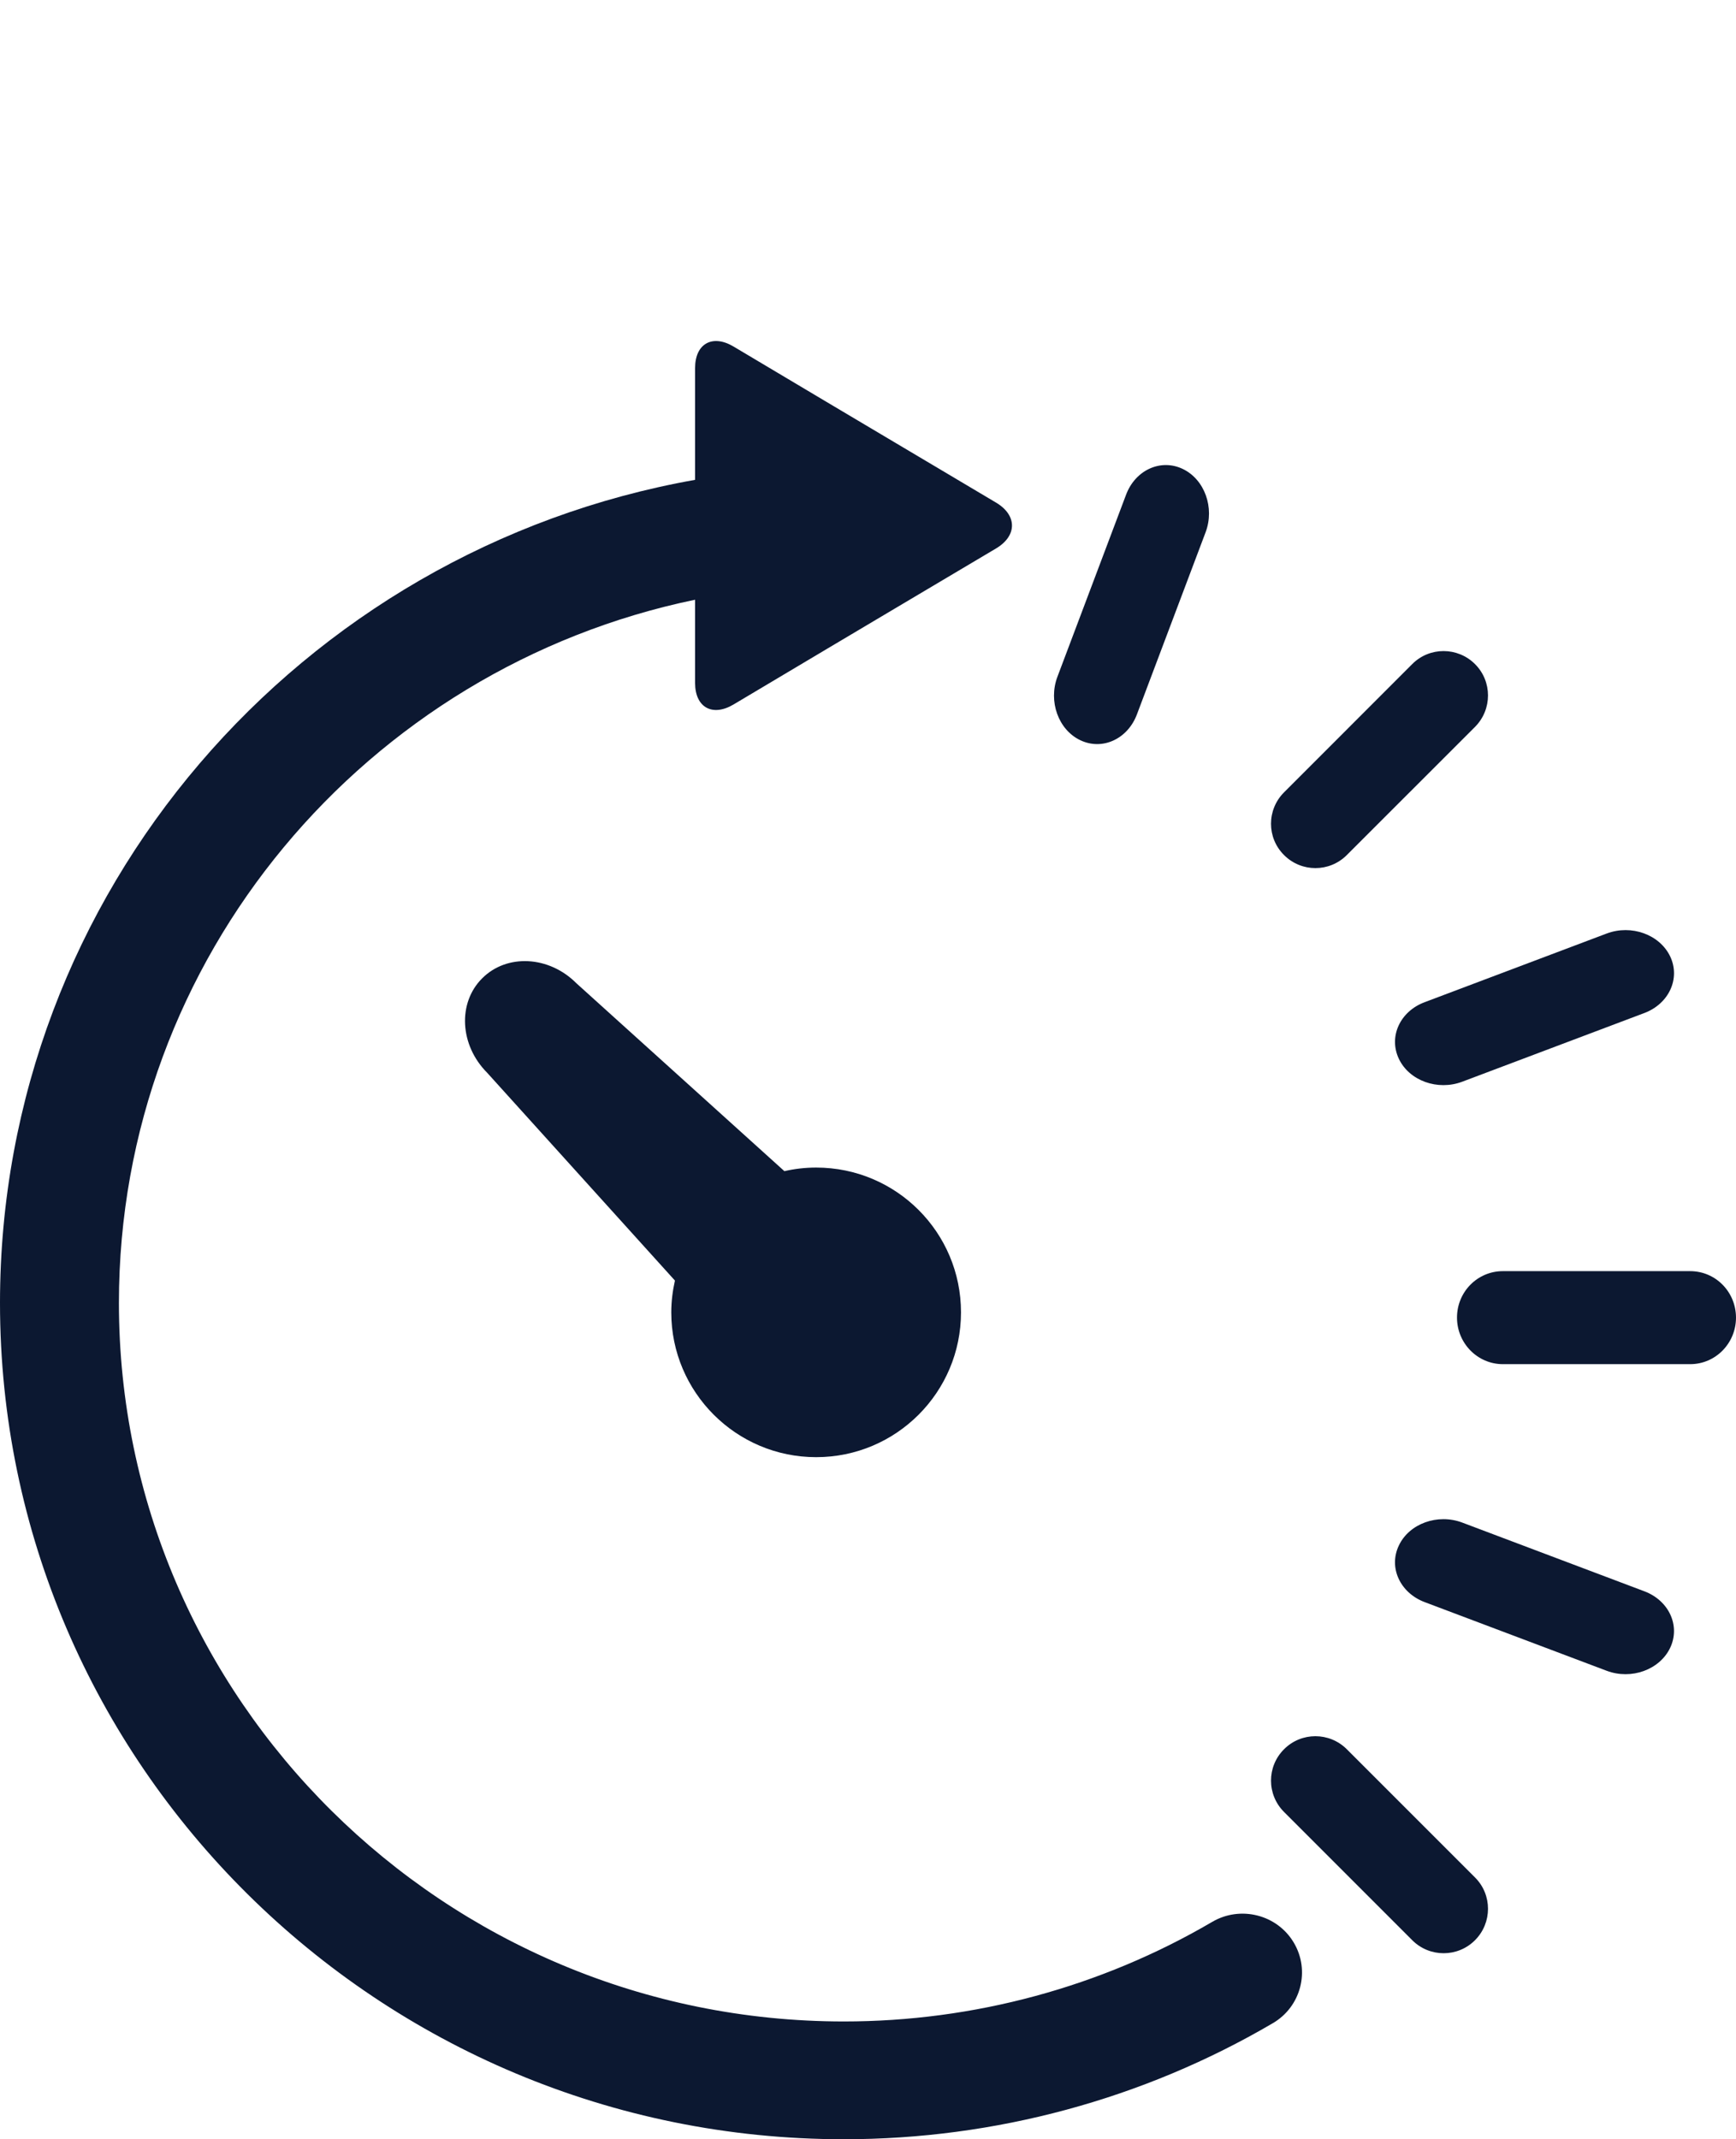 <?xml version="1.0" encoding="UTF-8"?>
<svg width="56px" height="69px" viewBox="0 -11 56 69" version="1.1" xmlns="http://www.w3.org/2000/svg" xmlns:xlink="http://www.w3.org/1999/xlink">
    <title>Time based icon</title>
    <g id="Page-1" stroke="none" stroke-width="1" fill="none" fill-rule="evenodd">
        <g id="Solution---Car-Insuarance" transform="translate(-932, -3733)" fill="#0C1831" fill-rule="nonzero">
            <g id="6" transform="translate(504, 3353)">
                <g id="Time-based-icon" transform="translate(428, 380)">
                    <path d="M39.105,50.988 C35.521,53.088 31.414,54.201 27.221,54.201 C14.327,54.201 3.836,43.802 3.836,31.025 C3.836,19.874 11.823,10.54 22.422,8.344 L22.422,11.029 C22.422,11.818 22.982,12.127 23.662,11.723 L26.657,9.94 C27.34,9.536 28.454,8.871 29.137,8.467 L32.132,6.689 C32.815,6.281 32.815,5.62 32.132,5.212 L29.137,3.433 C28.454,3.029 27.34,2.364 26.657,1.96 L23.662,0.177 C22.982,-0.227 22.422,0.083 22.422,0.871 L22.422,4.477 C9.695,6.733 0,17.774 0,31.025 C0,45.898 12.212,58 27.221,58 C32.099,58 36.883,56.705 41.058,54.257 C41.969,53.726 42.272,52.558 41.733,51.655 C41.195,50.752 40.014,50.456 39.105,50.988 Z" id="Path"></path>
                    <path d="M45.124,23.15 C45.458,23.858 46.375,24.189 47.169,23.89 L53.045,21.674 C53.839,21.374 54.213,20.558 53.877,19.85 C53.539,19.142 52.624,18.811 51.829,19.11 L45.954,21.326 C45.159,21.624 44.788,22.44 45.124,23.15 Z" id="Path"></path>
                    <path d="M43.445,16.58 L47.58,12.447 C48.14,11.883 48.14,10.977 47.58,10.419 C47.02,9.861 46.114,9.859 45.556,10.419 L41.421,14.556 C40.861,15.116 40.859,16.022 41.421,16.58 C41.981,17.14 42.885,17.14 43.445,16.58 Z" id="Path"></path>
                    <path d="M34.848,12.875 C35.558,13.214 36.374,12.839 36.674,12.045 L38.89,6.169 C39.189,5.375 38.858,4.46 38.15,4.124 C37.442,3.788 36.626,4.159 36.326,4.954 L34.11,10.829 C33.811,11.624 34.142,12.539 34.848,12.875 Z" id="Path"></path>
                    <path d="M43.445,45.42 C42.883,44.86 41.979,44.86 41.421,45.42 C40.859,45.98 40.861,46.886 41.421,47.444 L45.556,51.58 C46.116,52.14 47.022,52.14 47.581,51.58 C48.139,51.02 48.141,50.114 47.581,49.556 L43.445,45.42 Z" id="Path"></path>
                    <path d="M53.044,40.326 L47.17,38.11 C46.375,37.811 45.458,38.142 45.124,38.85 C44.786,39.558 45.162,40.374 45.954,40.674 L51.829,42.89 C52.623,43.189 53.538,42.858 53.876,42.15 C54.212,41.442 53.841,40.626 53.044,40.326 Z" id="Path"></path>
                    <path d="M54.521,30 L48.479,30 C47.661,30 47,30.668 47,31.498 C47,32.326 47.663,33 48.479,33 L54.523,33 C55.341,33 56,32.326 56,31.498 C55.998,30.666 55.339,30 54.521,30 Z" id="Path"></path>
                    <path d="M26.328,36 C28.909,36 31,33.907 31,31.33 C31,28.748 28.909,26.659 26.328,26.659 C25.975,26.659 25.633,26.699 25.303,26.775 L18.593,20.714 C17.71,19.827 16.35,19.757 15.554,20.555 C14.757,21.349 14.829,22.711 15.712,23.598 L21.772,30.304 C21.698,30.634 21.654,30.978 21.654,31.332 C21.656,33.907 23.749,36 26.328,36 Z" id="Path"></path>
                </g>
            </g>
        </g>
    </g>
</svg>
